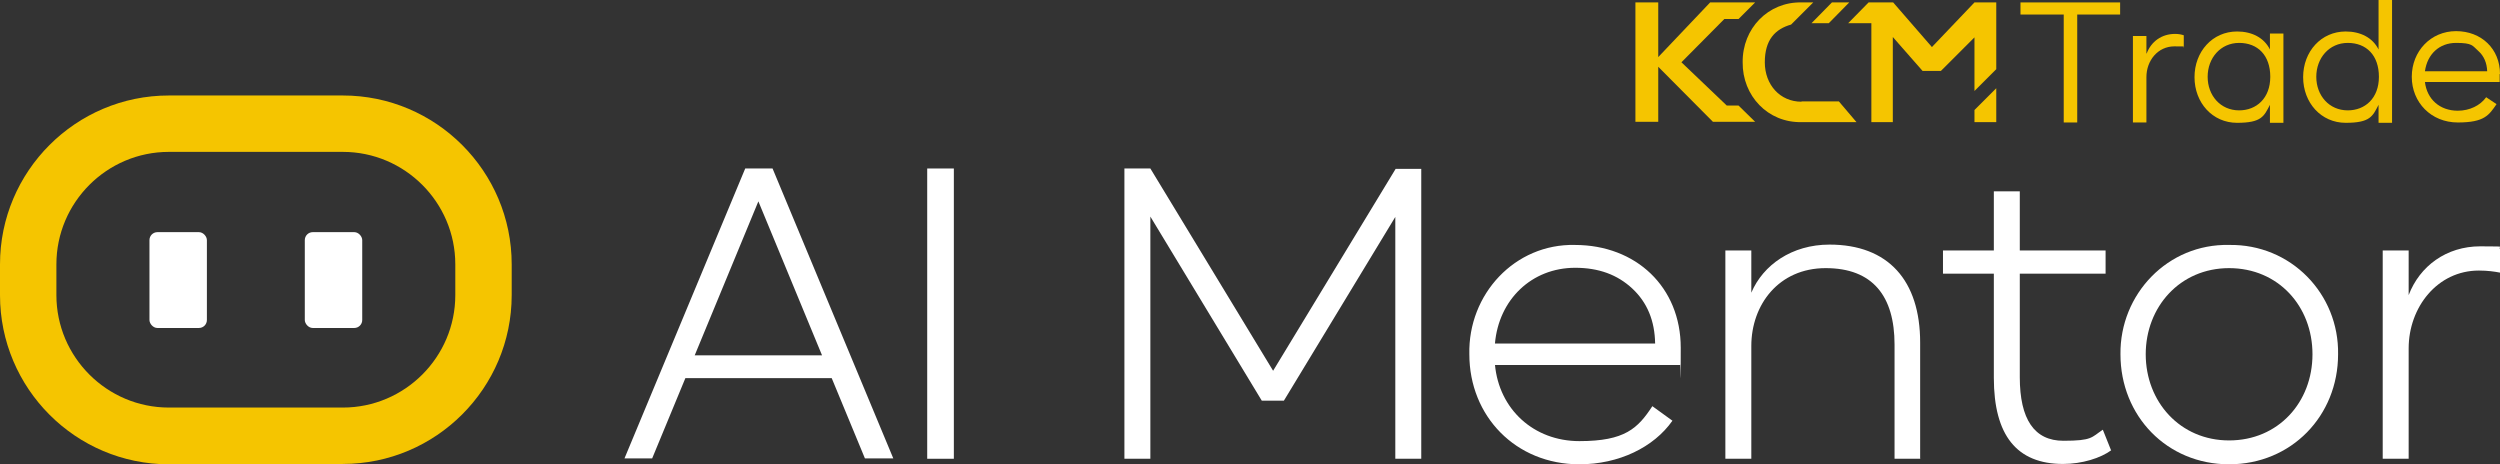 <?xml version="1.0" encoding="UTF-8"?>
<svg xmlns="http://www.w3.org/2000/svg" version="1.1" viewBox="0 0 722.6 134.2">
  <rect x="0" y="0" width="722.6" height="134.2" fill="#333333" stroke="none"/>
  <defs>
    <style>
      .cls-1 {
        fill: #fff;
      }

      .cls-2 {
        fill: #f5c500;
      }
    </style>
  </defs>
  <!-- Generator: Adobe Illustrator 28.7.4, SVG Export Plug-In . SVG Version: 1.2.0 Build 166)  -->
  <g>
    <g id="Layer_2">
      <g id="Layer_1-2">
        <g>
          <g>
            <path class="cls-1" d="M240.4,109.3h-42.3l-9.6,23.2h-8l34.9-83.8h7.9l34.9,83.8h-8.2l-9.6-23.2ZM237.6,102.7l-18.4-44.5-18.4,44.5h36.7Z"/>
            <path class="cls-1" d="M275.7,132.6h-7.7V48.7h7.7v83.8h0Z"/>
            <path class="cls-1" d="M367.9,107.3l35.5-58.5h7.4v83.8h-7.5V62.7l-32.2,53.1h-6.4l-32.2-53.2v70h-7.5V48.7h7.5l35.5,58.5h0Z"/>
            <path class="cls-1" d="M432.1,105.4c1.2,12.9,11.2,22.1,24.4,22.1s16.9-3.7,21.1-10.1l5.8,4.2c-5.4,7.7-15.5,12.6-26.9,12.6-18.4,0-31.8-13.9-31.8-31.8-.4-17.4,13.2-32,30.5-31.6,17.7,0,30.6,12.2,30.6,29.7s-.1,3-.2,5h-53.5,0ZM478.4,99.3c-.1-6.6-2.3-11.9-6.6-15.9-4.3-4-9.7-6-16.5-6-12.6,0-22.1,9.2-23.2,21.9h46.3,0Z"/>
            <path class="cls-1" d="M555.1,132.6h-7.5v-33c0-14-6.3-22.1-19.9-22.1s-21.5,10.6-21.5,22.5v32.6h-7.5v-60.2h7.5v12.2c3.4-8,11.7-13.9,22.6-13.9,17,0,26.2,10.4,26.2,28.3v33.5h0Z"/>
            <path class="cls-1" d="M610.3,130.1c-3.1,2.3-8.5,4-14,4-13.4,0-20-8.3-20-24.9v-30.1h-14.7v-6.7h14.7v-17.1h7.5v17.1h24.8v6.7h-24.8v29.9c0,12.2,4.2,18.4,12.6,18.4s8.1-1,11.4-3.2l2.4,6h0Z"/>
            <path class="cls-1" d="M644.3,70.8c17.9-.3,31.8,14.2,31.5,31.6,0,17.8-13.5,31.8-31.5,31.8s-31.4-14-31.4-31.8c-.2-17.4,13.7-32,31.4-31.6ZM644.3,77.5c-14.2,0-24.1,11.2-24.1,24.9s9.9,24.9,24.1,24.9,24.1-11,24.1-24.9-9.9-24.9-24.1-24.9Z"/>
            <path class="cls-1" d="M722.6,78.8c-1.5-.3-3.6-.6-6.1-.6-12,0-20.3,10.6-20.3,22.5v31.9h-7.5v-60.2h7.5v12.9c3.2-8.4,10.9-14.1,20.7-14.1s4.4.2,5.8.7v6.8h0Z"/>
          </g>
          <g>
            <polygon class="cls-2" points="499.1 30.5 486 18 498.4 5.5 502.5 5.5 507.3 .7 494.3 .7 479.3 16.5 479.3 .7 472.7 .7 472.7 35.2 479.3 35.2 479.3 19.3 495.1 35.2 507.3 35.2 502.5 30.5 499.1 30.5"/>
            <polygon class="cls-2" points="584 4.2 596.5 4.2 596.5 35.4 600.4 35.4 600.4 4.2 612.8 4.2 612.8 .7 584 .7 584 4.2"/>
            <path class="cls-2" d="M620.4,15.5v-5.1h-3.9v25h3.9v-13.1c0-4.8,3.3-8.9,8.1-8.9s1.9.1,2.7.3v-3.5c-.6-.2-1.4-.4-2.5-.4-3.9,0-6.9,2.2-8.2,5.6h0Z"/>
            <path class="cls-2" d="M656.1,14.3c-1.7-3.4-5.2-5.2-9.5-5.2-7.1,0-12.3,5.8-12.3,13.2s5.2,13.2,12.3,13.2,7.8-1.9,9.5-5.2v5.2h3.9V9.7h-3.9v4.6ZM647.2,31.9c-5.4,0-9.1-4.3-9.1-9.7s3.7-9.8,9.1-9.8,9,3.6,9,9.8-4,9.7-9,9.7Z"/>
            <path class="cls-2" d="M687.5,14.3c-1.7-3.4-5.2-5.2-9.5-5.2-7.1,0-12.3,5.8-12.3,13.2s5.2,13.2,12.3,13.2,7.8-1.9,9.5-5.2v5.2h3.9V0h-3.9v14.3ZM678.6,31.9c-5.4,0-9.1-4.3-9.1-9.7s3.7-9.8,9.1-9.8,9,3.6,9,9.8-4,9.7-9,9.7Z"/>
            <path class="cls-2" d="M722.6,21.4c0-7.3-5.4-12.4-12.7-12.4s-12.8,5.8-12.8,13.2,5.6,13.2,13.3,13.2,9-2.1,11.2-5.3l-3-2c-1.7,2.4-4.8,3.9-8.2,3.9-5.2,0-8.9-3.3-9.5-8.3h21.6c0-.8,0-1.6,0-2.3h0ZM700.9,20.6c.7-5,4.2-8.2,9-8.2s4.7.8,6.4,2.3c1.7,1.5,2.5,3.5,2.6,5.9h-18Z"/>
            <polygon class="cls-2" points="528.6 6.7 534.5 .7 529.5 .7 523.6 6.7 528.6 6.7"/>
            <path class="cls-2" d="M520.7,29.4c-6.2,0-10.6-4.9-10.6-11.4s3-9.6,7.6-10.9l6.4-6.4h-3.4c-9.6-.2-17.1,7.5-17,17.3-.1,9.7,7.3,17.5,17,17.3h15.9l-5.1-6h-10.8Z"/>
            <polygon class="cls-2" points="558.4 13.6 547.2 .7 541.6 .7 540.1 .7 534.2 6.7 540.9 6.7 540.9 35.3 547.1 35.3 547.1 10.7 555.7 20.5 561 20.5 570.7 10.8 570.7 26.3 577 20 577 .7 570.7 .7 558.4 13.6"/>
            <polygon class="cls-2" points="570.7 35.3 577 35.3 577 25.5 570.7 31.8 570.7 35.3"/>
          </g>
          <path class="cls-2" d="M99.1,134.2h-50.3C21.9,134.2,0,112.3,0,85.3v-8.9C0,49.5,21.9,27.6,48.8,27.6h50.3c26.9,0,48.8,21.9,48.8,48.8v8.9c0,26.9-21.9,48.8-48.8,48.8h0ZM48.8,43.9c-17.9,0-32.5,14.6-32.5,32.5v8.9c0,17.9,14.6,32.5,32.5,32.5h50.3c17.9,0,32.5-14.6,32.5-32.5v-8.9c0-17.9-14.6-32.5-32.5-32.5,0,0-50.3,0-50.3,0Z"/>
          <g>
            <rect class="cls-1" x="43.2" y="67.1" width="16.6" height="27.7" rx="2.3" ry="2.3"/>
            <rect class="cls-1" x="88.1" y="67.1" width="16.6" height="27.7" rx="2.3" ry="2.3"/>
          </g>
        </g>
      </g>
    </g>
  </g>
</svg>